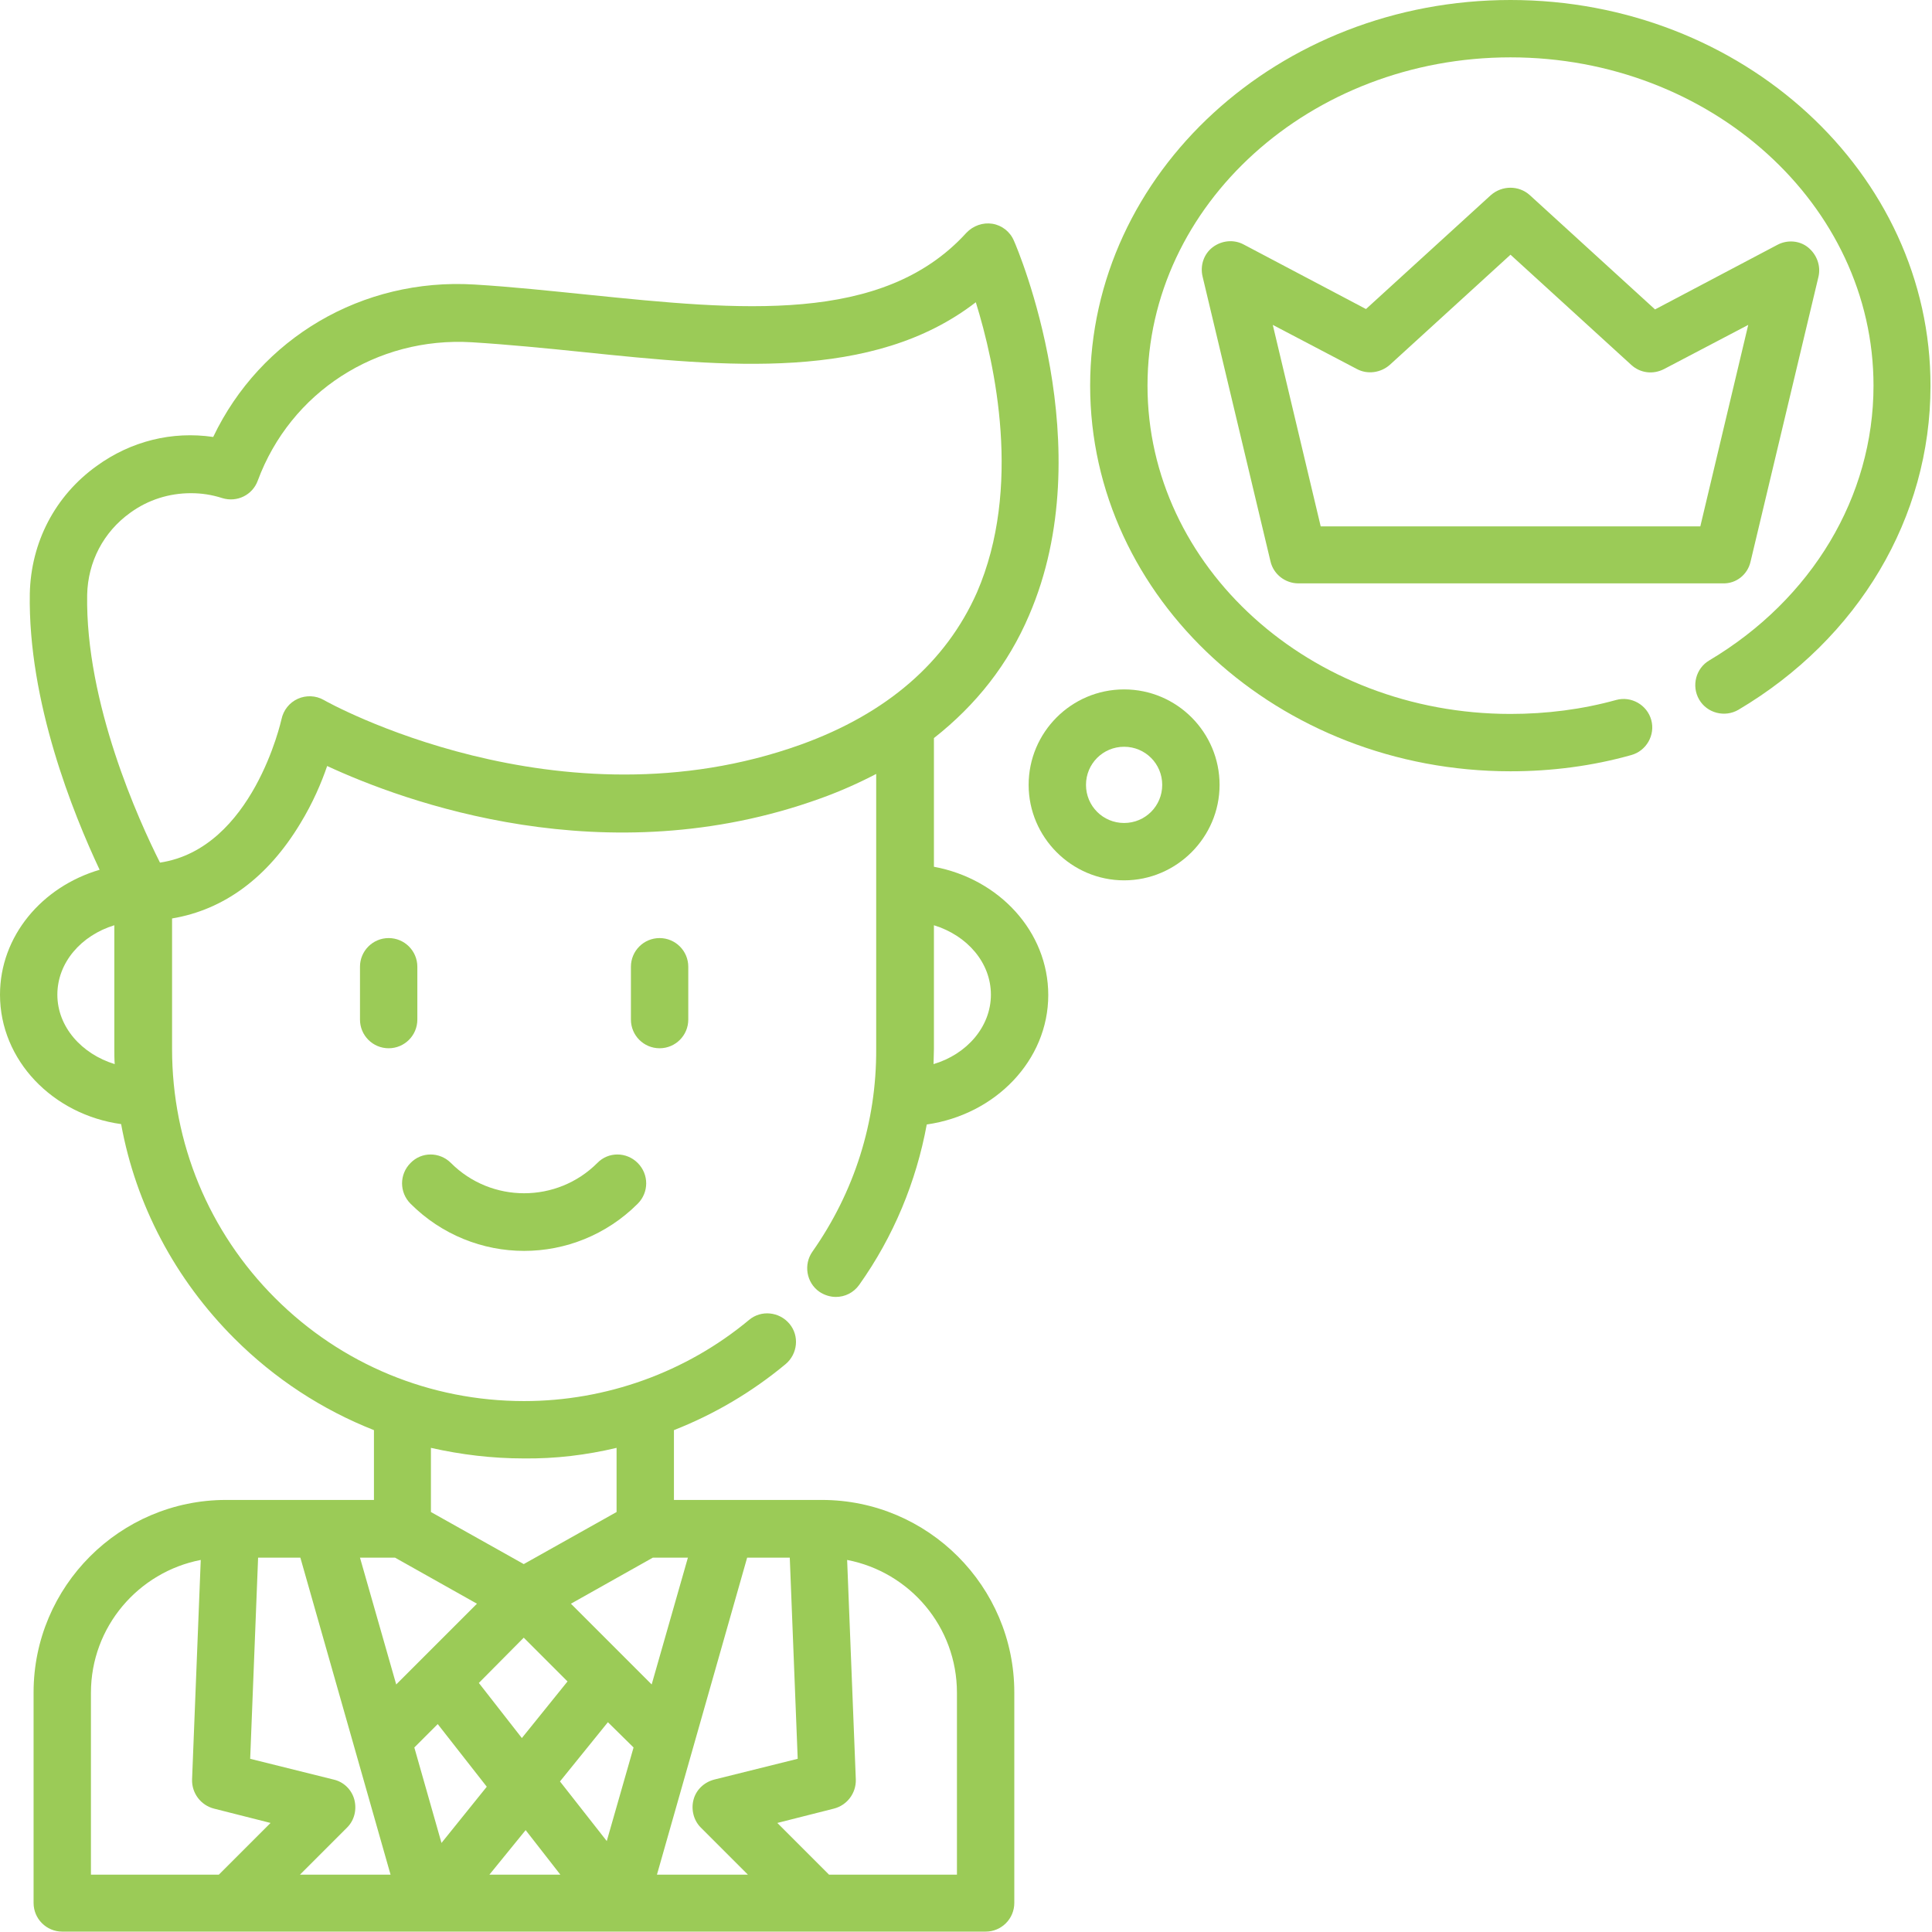 <?xml version="1.0" encoding="UTF-8"?> <!-- Generator: Adobe Illustrator 24.2.3, SVG Export Plug-In . SVG Version: 6.00 Build 0) --> <svg xmlns="http://www.w3.org/2000/svg" xmlns:xlink="http://www.w3.org/1999/xlink" id="Layer_1" x="0px" y="0px" viewBox="0 0 512 512" style="enable-background:new 0 0 512 512;" xml:space="preserve"> <style type="text/css"> .st0{fill:#9BCB57;} </style> <path class="st0" d="M182.4,270.2v-14c0-4.2-3.4-7.6-7.6-7.6c-4.2,0-7.6,3.4-7.6,7.6v14c0,4.2,3.4,7.6,7.6,7.6 C179,277.8,182.4,274.4,182.4,270.2z"></path> <path class="st0" d="M110.6,256.2c0-4.2-3.4-7.6-7.6-7.6c-4.2,0-7.6,3.4-7.6,7.6v14c0,4.2,3.4,7.6,7.6,7.6c4.2,0,7.6-3.4,7.6-7.6 V256.2z"></path> <path class="st0" d="M215.3,331.7c-2.4,3.4-1.6,8.2,1.8,10.6c1.3,0.9,2.9,1.4,4.4,1.4c2.4,0,4.7-1.1,6.2-3.2 c9.1-12.8,15.1-27.3,17.9-42.5c18.2-2.6,32.2-17,32.2-34.3c0-16.8-13-30.8-30.3-34v-34.1c11.2-8.8,19.7-19.6,25.2-32.5 c19.3-44.6-3-97.1-4-99.3c-1-2.4-3.2-4.1-5.7-4.5s-5.1,0.5-6.9,2.4C233.9,86.1,196,82.2,155.8,78.1c-9.9-1-20.1-2.1-30.1-2.7 c-29.7-1.8-56.7,14.2-69.2,40.4c-10.9-1.6-21.8,1.1-30.9,7.7c-11,7.9-17.4,20.2-17.7,33.8c-0.5,28.7,11.5,58.3,18.5,73.2 C11.1,235,0,248.1,0,263.6c0,17.4,14,31.8,32.1,34.3c3.9,21.4,14.3,41.1,30,56.8c10.7,10.7,23.3,18.9,37,24.3v18.5H59.9 c-28.1,0-51,22.9-51,51v55.8c0,4.2,3.4,7.6,7.6,7.6h244.7c4.2,0,7.6-3.4,7.6-7.6v-55.8c0-28.1-22.9-51-51-51h-39.2V379 c10.7-4.2,20.7-10.1,29.6-17.5c3.2-2.7,3.7-7.5,1-10.7c-2.7-3.2-7.5-3.7-10.7-1c-16.7,13.9-37.9,21.5-59.6,21.5 c-24.9,0-48.4-9.7-66-27.3c-17.6-17.6-27.3-41.1-27.3-66v-34.6c13.8-2.3,25.4-10.9,34-25.2c3.3-5.4,5.6-10.8,7.1-15.2 c20.3,9.4,73.7,29.2,130.7,8.6c5.3-1.9,10.2-4.1,14.8-6.5V278C232.3,297.4,226.4,315.9,215.3,331.7z M173,412.8h9.3l-9.6,33.6 L151.3,425L173,412.8z M209.3,412.8l2.1,53.3l-22.1,5.5c-2.7,0.7-4.8,2.7-5.5,5.3c-0.7,2.6,0,5.5,1.9,7.4l12.5,12.5h-24.1l23.9-84 H209.3z M93.9,476.9c-0.7-2.6-2.8-4.7-5.5-5.3l-22.1-5.5l2.1-53.3h11.2l23.9,84H79.5l12.5-12.5C93.9,482.4,94.6,479.6,93.9,476.9z M138.8,434l11.6,11.6l-12.1,15L126.9,446L138.8,434z M167.9,463.1l-7.1,24.8l-12.4-15.8l12.7-15.7L167.9,463.1z M116,456.9l13,16.6 L117,488.4l-7.2-25.3L116,456.9z M139.3,485l9.2,11.8h-18.8L139.3,485z M105,446.4l-9.6-33.6h9.3l21.7,12.2L105,446.4z M24.1,448.6 c0-17.5,12.6-32,29.1-35.2l-2.3,58.2c-0.1,3.6,2.3,6.8,5.8,7.7l15,3.8L58,496.8H24.1V448.6z M253.6,448.6v48.2h-33.9L206,483.1 l15-3.8c3.5-0.9,5.9-4.1,5.8-7.7l-2.3-58.2C241.1,416.6,253.6,431.1,253.6,448.6z M163.4,383.7v17l-24.6,13.8l-24.6-13.8v-17 c8,1.8,16.2,2.8,24.6,2.8C147.2,386.6,155.4,385.6,163.4,383.7z M15.2,263.6c0-8.5,6.3-15.7,15.1-18.4V278c0,1.3,0,2.7,0.1,4 C21.6,279.3,15.2,272.1,15.2,263.6z M212.3,197.3c-64.2,23.1-125.9-11.4-126.5-11.8c-2.1-1.2-4.7-1.3-6.9-0.3s-3.8,3-4.3,5.4 c-0.1,0.4-7.6,34.3-32.2,38c-5.6-11.1-19.8-42.3-19.3-71c0.2-8.7,4.3-16.6,11.4-21.7c4.8-3.5,10.4-5.2,16.1-5.2 c2.8,0,5.5,0.4,8.3,1.3c3.9,1.2,8-0.8,9.4-4.6c8.7-23.5,31.5-38.2,56.7-36.7c9.7,0.6,19.8,1.6,29.5,2.6 c37.8,3.9,76.8,7.9,104.1-13.2c5.1,16.4,12.3,49.2,0.3,76.9C250.7,175.5,235,189.1,212.3,197.3z M262.6,263.6 c0,8.5-6.4,15.8-15.2,18.4c0-1.3,0.1-2.7,0.1-4v-32.8C256.3,247.9,262.6,255.1,262.6,263.6z"></path> <path class="st0" d="M138.9,331.5c10.9,0,21.8-4.2,30.1-12.5c3-3,3-7.8,0-10.8c-3-3-7.8-3-10.7,0c-10.7,10.7-28.1,10.7-38.8,0 c-3-3-7.8-3-10.7,0c-3,3-3,7.8,0,10.8C117.1,327.3,128,331.5,138.9,331.5z"></path> <path class="st0" d="M400.3,0c-61.4,0-111.4,45.8-111.4,102.2s50,102.2,111.4,102.2c10.9,0,21.7-1.4,32-4.3c4-1.1,6.4-5.3,5.3-9.3 c-1.1-4-5.3-6.4-9.3-5.3c-9,2.5-18.5,3.7-28,3.7c-53.1,0-96.2-39-96.2-87c0-48,43.2-87,96.2-87s96.2,39,96.2,87 c0,29.4-16.3,56.6-43.5,72.8c-3.6,2.1-4.8,6.8-2.7,10.4s6.8,4.8,10.4,2.7c31.9-18.9,50.9-51,50.9-85.8C511.7,45.8,461.7,0,400.3,0z"></path> <path class="st0" d="M297.9,182.7c-14,0-25.3,11.4-25.3,25.3s11.4,25.3,25.3,25.3s25.3-11.4,25.3-25.3S311.9,182.7,297.9,182.7z M297.9,218.1c-5.6,0-10.1-4.5-10.1-10.1s4.5-10.1,10.1-10.1S308,202.4,308,208S303.5,218.1,297.9,218.1z"></path> <path class="st0" d="M463.9,148.9l18-75.5c0.7-2.9-0.4-5.9-2.7-7.8s-5.6-2.1-8.2-0.7l-32.4,17.1l-33.2-30.3c-2.9-2.6-7.3-2.6-10.3,0 L362,81.9l-32.4-17.1c-2.6-1.4-5.8-1.1-8.2,0.7s-3.4,4.9-2.7,7.8l18,75.5c0.8,3.4,3.9,5.8,7.4,5.8h112.5 C460.1,154.7,463.1,152.3,463.9,148.9z M350,139.5l-12.7-53.4l22.3,11.7c2.8,1.5,6.3,1,8.7-1.1l32-29.2l32,29.2 c2.4,2.2,5.8,2.6,8.7,1.1l22.3-11.7l-12.7,53.4H350z"></path> </svg> 
